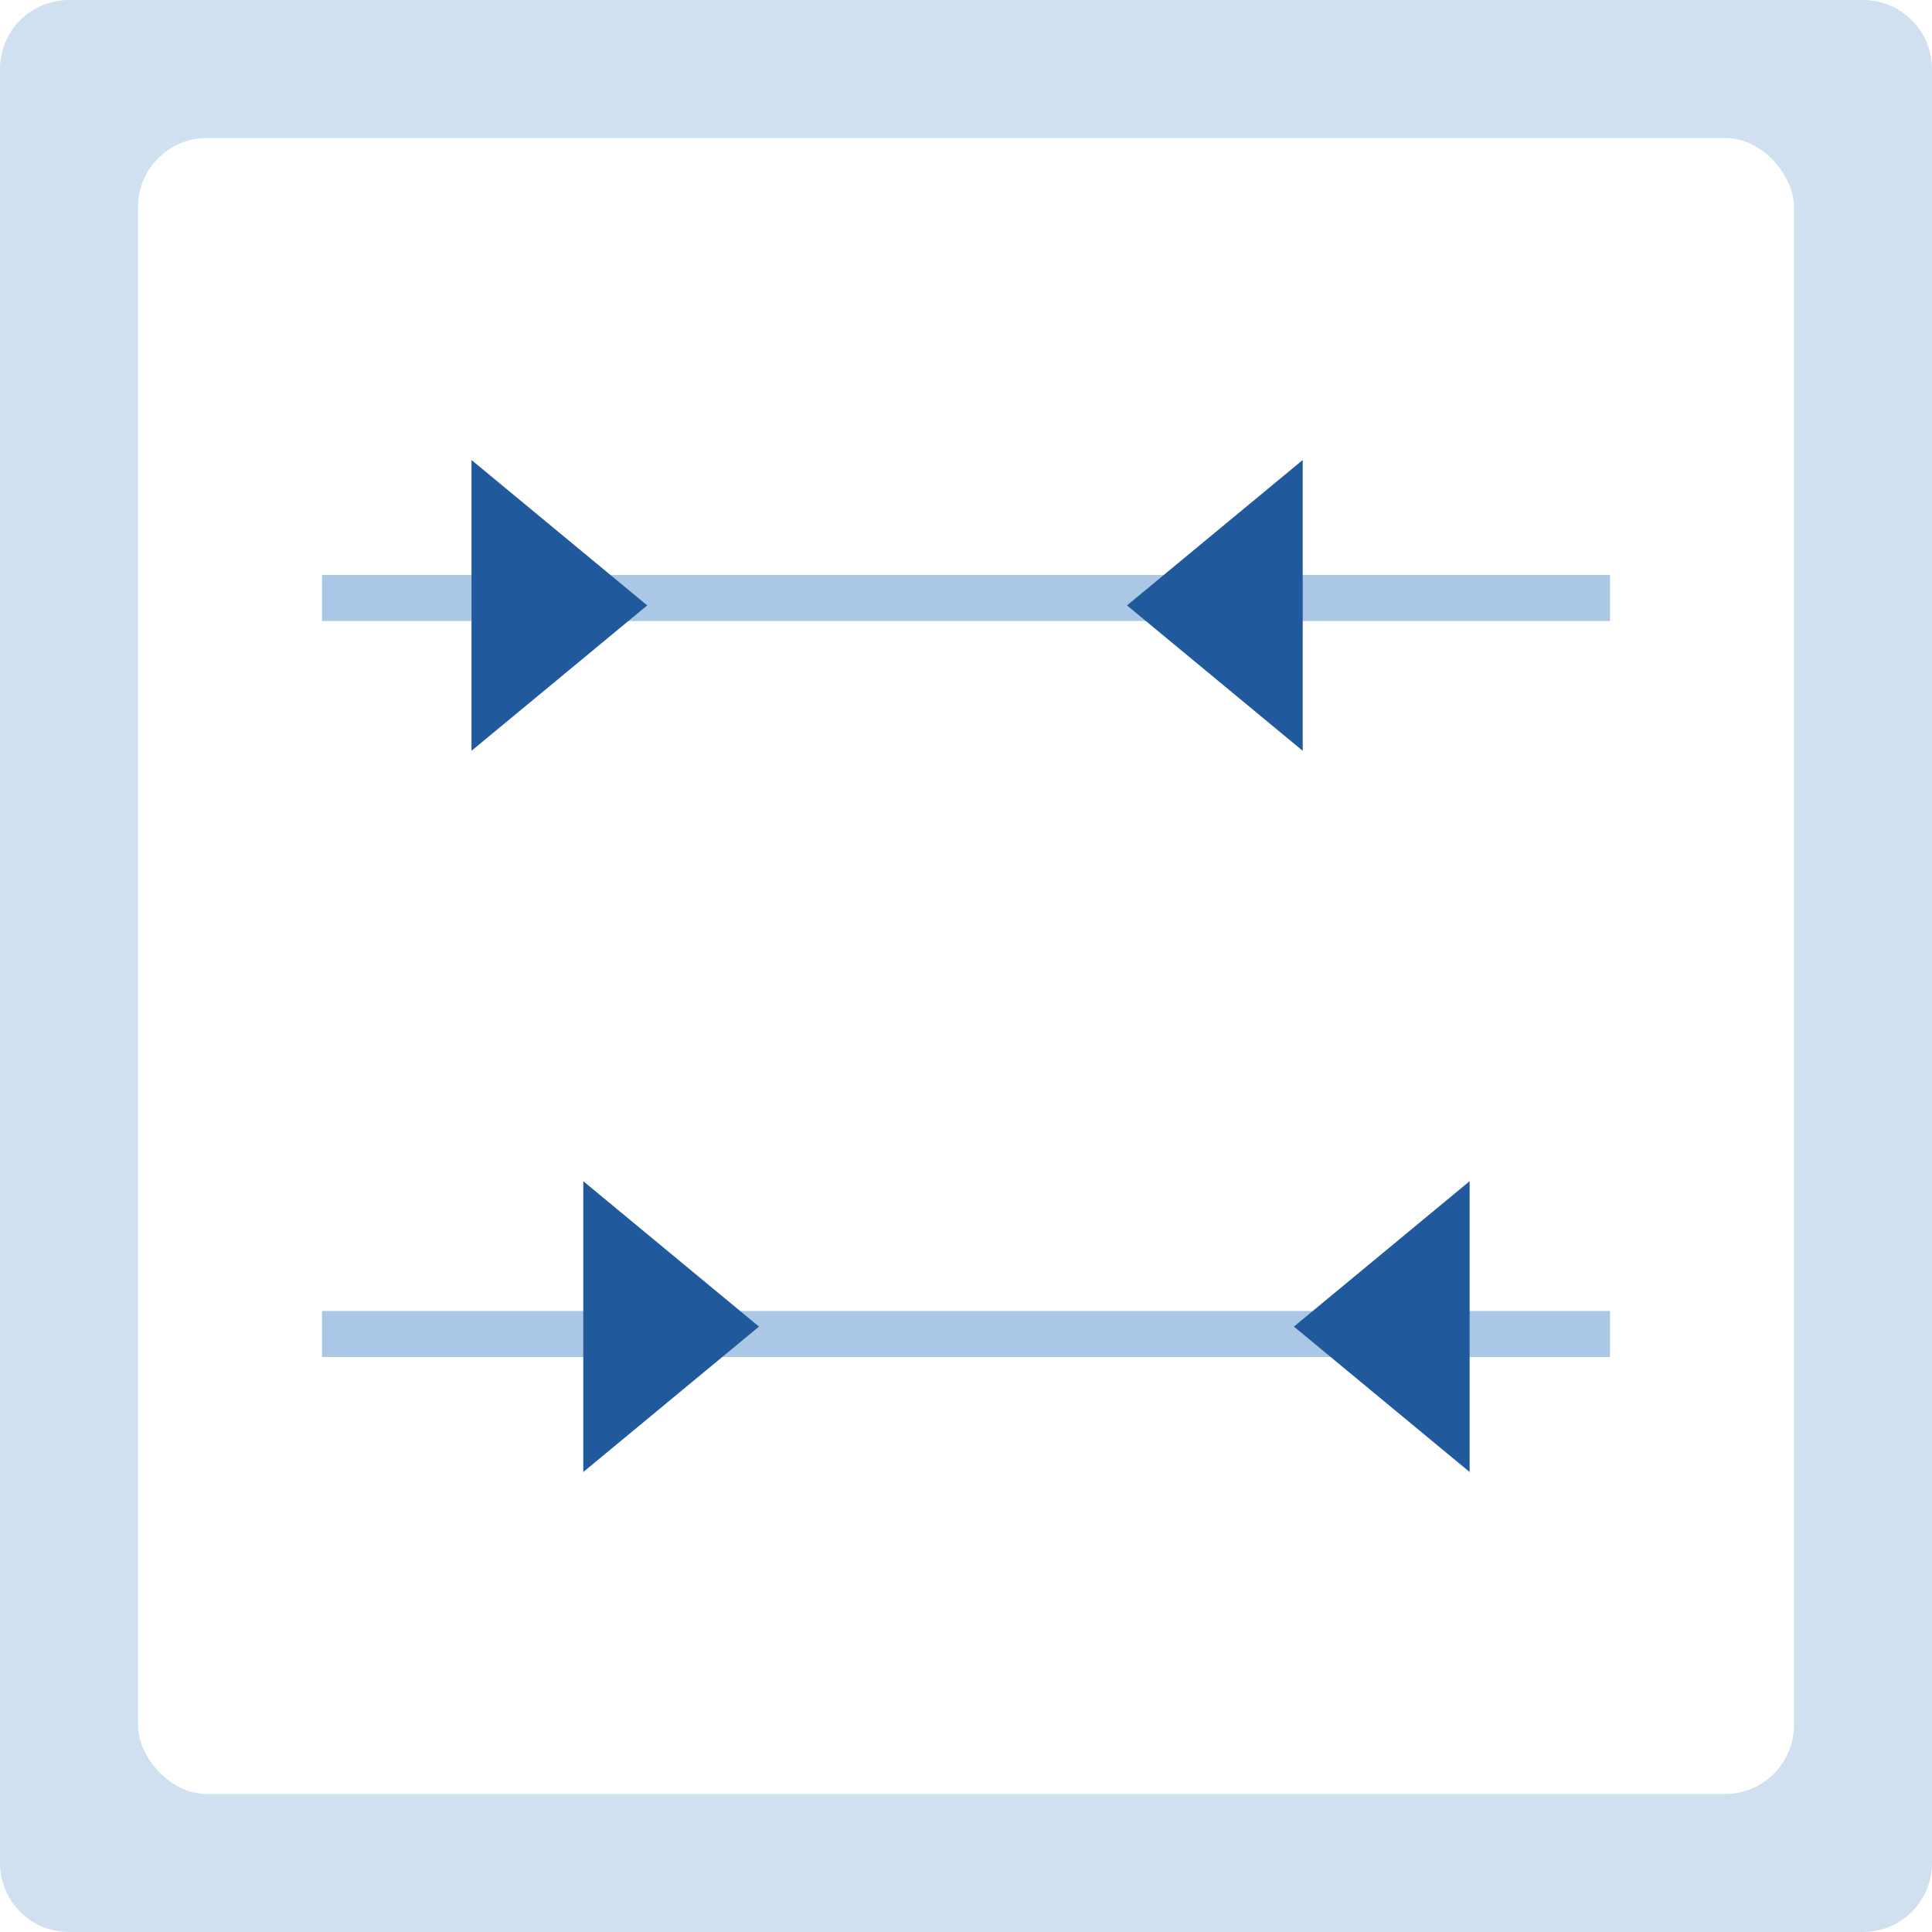 <svg height="84" viewBox="0 0 84 84" width="84" xmlns="http://www.w3.org/2000/svg" xmlns:xlink="http://www.w3.org/1999/xlink"><filter id="a" filterUnits="userSpaceOnUse" height="87" width="87" x="-1.5" y="-1.5"><feOffset/><feGaussianBlur result="blur" stdDeviation="2.5"/><feFlood flood-color="#aac7e5"/><feComposite in2="blur" operator="in"/><feComposite in="SourceGraphic"/></filter><clipPath id="b"><path d="m0 0h84v84h-84z"/></clipPath><g clip-path="url(#b)"><path d="m0 0h84v84h-84z" fill="#fff"/><path d="m3 14.333h78a3 3 0 0 1 3 3v78a3 3 0 0 1 -3 3h-78a3 3 0 0 1 -3-3v-78a3 3 0 0 1 3-3z" fill="#d0e0f0" transform="translate(0 -14.333)"/><g filter="url(#a)"><rect fill="#fff" height="72" rx="3" transform="translate(6 6)" width="72"/></g><path d="m0 0h56v2h-56z" fill="#aac7e5" transform="translate(14 25)"/><path d="m0 0h56v2h-56z" fill="#aac7e5" transform="translate(14 57)"/><g fill="#215a9c"><path d="m0 0 6.322 7.64 6.322-7.64z" transform="matrix(0 1 -1 0 56.64 20)"/><path d="m0 0 6.322 7.64 6.322-7.64z" transform="matrix(0 1 -1 0 63.897 51.356)"/><path d="m0 7.64 6.322-7.64 6.322 7.64z" transform="matrix(0 1 -1 0 28.14 20)"/><path d="m0 7.64 6.322-7.64 6.322 7.64z" transform="matrix(0 1 -1 0 33 51.356)"/></g></g></svg>